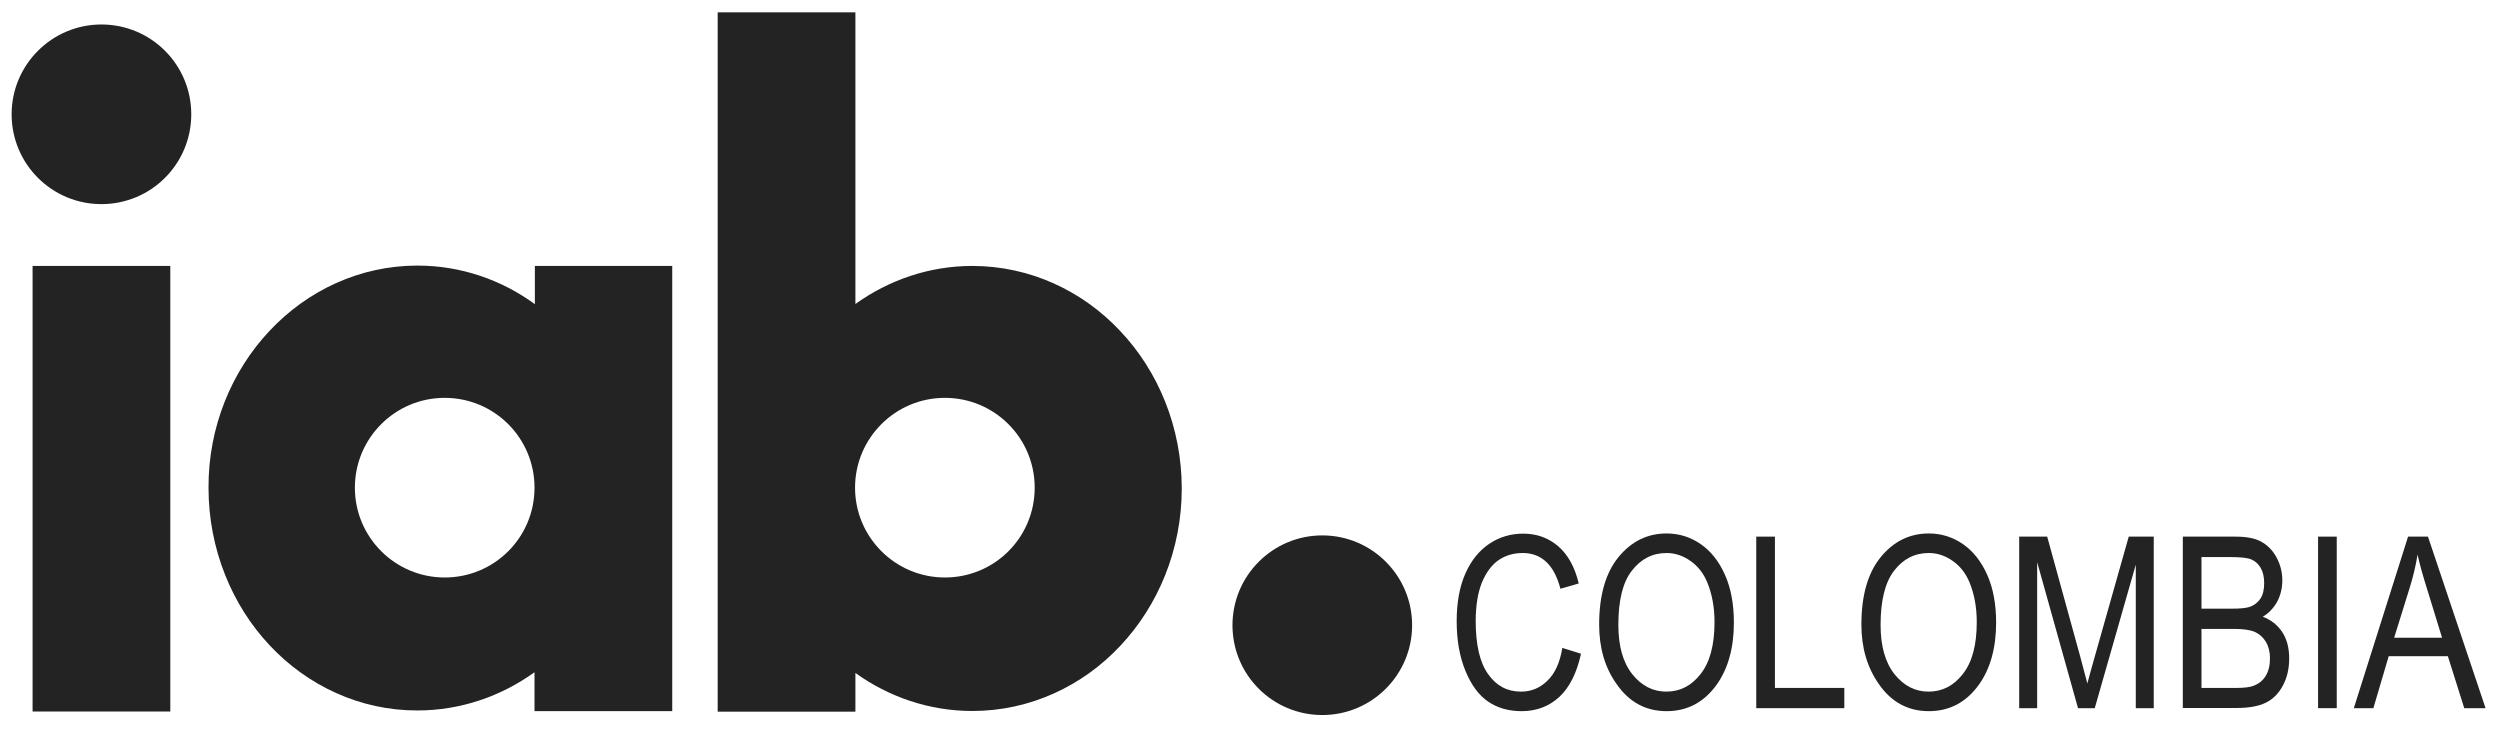 <?xml version="1.0" encoding="utf-8"?>
<!-- Generator: Adobe Illustrator 25.4.1, SVG Export Plug-In . SVG Version: 6.00 Build 0)  -->
<svg version="1.1" id="Capa_1" xmlns="http://www.w3.org/2000/svg" xmlns:xlink="http://www.w3.org/1999/xlink" x="0px" y="0px"
	 viewBox="0 0 1419.5 415.1" style="enable-background:new 0 0 1419.5 415.1;" xml:space="preserve">
<style type="text/css">
	.st0{fill:#232323;}
</style>
<g>
	<g>
		<path class="st0" d="M750.8,304c-28.1,0-51,22.8-51,51c0,28.2,22.8,51,51,51c28.1,0,51-22.8,51-51
			C801.8,326.8,778.9,304,750.8,304"/>
		<path class="st0" d="M57.6,13.9c-28.1,0-51,22.8-51,51s22.8,51,51,51s51-22.8,51-51S85.8,13.9,57.6,13.9"/>
		<rect x="18.5" y="151" class="st0" width="78.2" height="253"/>
		<path class="st0" d="M536.5,327.9c-28.1,0-51-22.8-51-51c0-28.1,22.8-51,51-51c28.2,0,51,22.8,51,51
			C587.5,305.2,564.7,327.9,536.5,327.9 M636.1,188c-21.3-22.8-51.3-37-84-37c-24.5,0-47.4,8-66.4,21.6V7h-78.2v397.1h78.2v-22
			c18.9,13.6,41.9,21.6,66.4,21.6l0,0c32.7,0,62.7-14.2,84-37c21.5-22.8,34.9-54.6,34.9-89.3C671,242.6,657.6,210.7,636.1,188"/>
		<path class="st0" d="M252.5,327.9c-28.1,0-51-22.8-51-51c0-28.1,22.8-51,51-51s51,22.8,51,51C303.5,305.2,280.7,327.9,252.5,327.9
			 M303.7,151v21.7c-18.9-13.8-42-21.9-66.7-21.9c-32.7,0-62.5,14.2-83.9,37c-21.5,22.8-34.9,54.6-34.7,89.3
			c0,34.7,13.4,66.7,34.7,89.3c21.3,22.8,51.3,37.1,83.9,37l0,0c24.6,0,47.6-8.1,66.5-21.7v22.1h78.2V151H303.7z"/>
	</g>
	<g>
		<path class="st0" d="M887.1,367.9l10.6,3.3c-2.4,10.9-6.5,19.1-12.3,24.5c-5.9,5.4-13,8.1-21.4,8.1c-7.4,0-13.7-1.8-19-5.4
			s-9.6-9.4-12.9-17.4c-3.3-8-5-17.4-5-28.3c0-10.7,1.7-19.8,5-27.2c3.3-7.4,7.9-13,13.6-16.8c5.7-3.8,12.1-5.7,19.2-5.7
			c7.7,0,14.3,2.4,19.9,7.2c5.5,4.8,9.4,11.8,11.6,21.1l-10.4,3c-3.5-13.5-10.7-20.3-21.4-20.3c-5.3,0-9.9,1.4-13.8,4.1
			c-3.9,2.7-7,7-9.4,12.7c-2.3,5.8-3.5,13.1-3.5,21.9c0,13.3,2.3,23.4,7,30c4.7,6.7,10.9,10,18.7,10c5.8,0,10.7-2,14.9-6.1
			C882.9,382.5,885.7,376.2,887.1,367.9z"/>
		<path class="st0" d="M908,354.6c0-16.6,3.7-29.4,11-38.3c7.3-8.9,16.4-13.4,27.3-13.4c7,0,13.5,2,19.3,6c5.8,4,10.4,9.8,13.8,17.4
			c3.4,7.6,5.1,16.7,5.1,27.2c0,14.4-3.3,26.2-9.8,35.3c-7.2,10-16.7,15-28.4,15c-11.8,0-21.3-5.1-28.4-15.4
			C911.2,379,908,367.8,908,354.6z M918.9,354.8c0,12,2.6,21.3,7.9,28c5.3,6.6,11.7,9.9,19.3,9.9c7.8,0,14.3-3.3,19.5-10
			c5.3-6.7,7.9-16.5,7.9-29.5c0-8.4-1.4-15.9-4.1-22.5c-2.1-5.1-5.2-9.1-9.4-12.1c-4.2-3-8.8-4.6-13.7-4.6c-8,0-14.5,3.3-19.7,10
			C921.4,330.6,918.9,340.9,918.9,354.8z"/>
		<path class="st0" d="M997.2,402.1v-97.4h10.6v85.9h39.4v11.5H997.2z"/>
		<path class="st0" d="M1056.9,354.6c0-16.6,3.7-29.4,11-38.3c7.3-8.9,16.4-13.4,27.3-13.4c7,0,13.5,2,19.3,6
			c5.8,4,10.4,9.8,13.8,17.4c3.4,7.6,5.1,16.7,5.1,27.2c0,14.4-3.3,26.2-9.8,35.3c-7.2,10-16.7,15-28.4,15
			c-11.8,0-21.3-5.1-28.4-15.4C1060.2,379,1056.9,367.8,1056.9,354.6z M1067.8,354.8c0,12,2.6,21.3,7.9,28
			c5.3,6.6,11.7,9.9,19.3,9.9c7.8,0,14.3-3.3,19.5-10c5.3-6.7,7.9-16.5,7.9-29.5c0-8.4-1.4-15.9-4.1-22.5c-2.1-5.1-5.2-9.1-9.4-12.1
			c-4.2-3-8.8-4.6-13.7-4.6c-8,0-14.5,3.3-19.7,10C1070.4,330.6,1067.8,340.9,1067.8,354.8z"/>
		<path class="st0" d="M1146.5,402.1v-97.4h15.9l19,69l3.8,14.4c0.9-3.6,2.4-8.8,4.3-15.6l19.2-67.8h14.2v97.4h-10.2v-81.5
			l-23.3,81.5h-9.5l-23.2-82.9v82.9H1146.5z"/>
		<path class="st0" d="M1239.4,402.1v-97.4h30c6.1,0,10.9,0.9,14.4,2.8s6.5,4.8,8.7,8.8s3.4,8.4,3.4,13.2c0,4.5-1,8.5-2.9,12.1
			c-2,3.6-4.7,6.5-8.2,8.6c4.6,1.7,8.3,4.6,11,8.6c2.7,4.1,4,9.1,4,15c0,5.9-1.2,11.1-3.6,15.5c-2.4,4.5-5.6,7.7-9.7,9.7
			c-4,2-9.6,3-16.6,3H1239.4z M1250,345.6h17.3c4.5,0,7.7-0.3,9.7-0.9c2.8-0.9,4.9-2.5,6.4-4.7c1.5-2.2,2.2-5.2,2.2-8.9
			c0-3.5-0.7-6.4-2-8.7c-1.4-2.3-3.2-3.9-5.4-4.8c-2.2-0.9-6.3-1.3-12.1-1.3H1250V345.6z M1250,390.6h19.9c4.4,0,7.6-0.4,9.7-1.2
			c3-1.2,5.3-3,6.9-5.7c1.6-2.6,2.4-5.9,2.4-9.9c0-3.7-0.8-6.8-2.3-9.3c-1.5-2.5-3.5-4.4-6.1-5.6c-2.6-1.2-6.6-1.8-12-1.8H1250
			V390.6z"/>
		<path class="st0" d="M1316.2,402.1v-97.4h10.6v97.4H1316.2z"/>
		<path class="st0" d="M1336.5,402.1l30.8-97.4h11.3l32.7,97.4h-12.1l-9.3-29.5h-33.6l-8.7,29.5H1336.5z M1359.4,362.1h27.2l-8.3-27
			c-2.6-8.3-4.5-15-5.6-20.2c-1,6.2-2.5,12.5-4.4,18.6L1359.4,362.1z"/>
	</g>
</g>
</svg>
